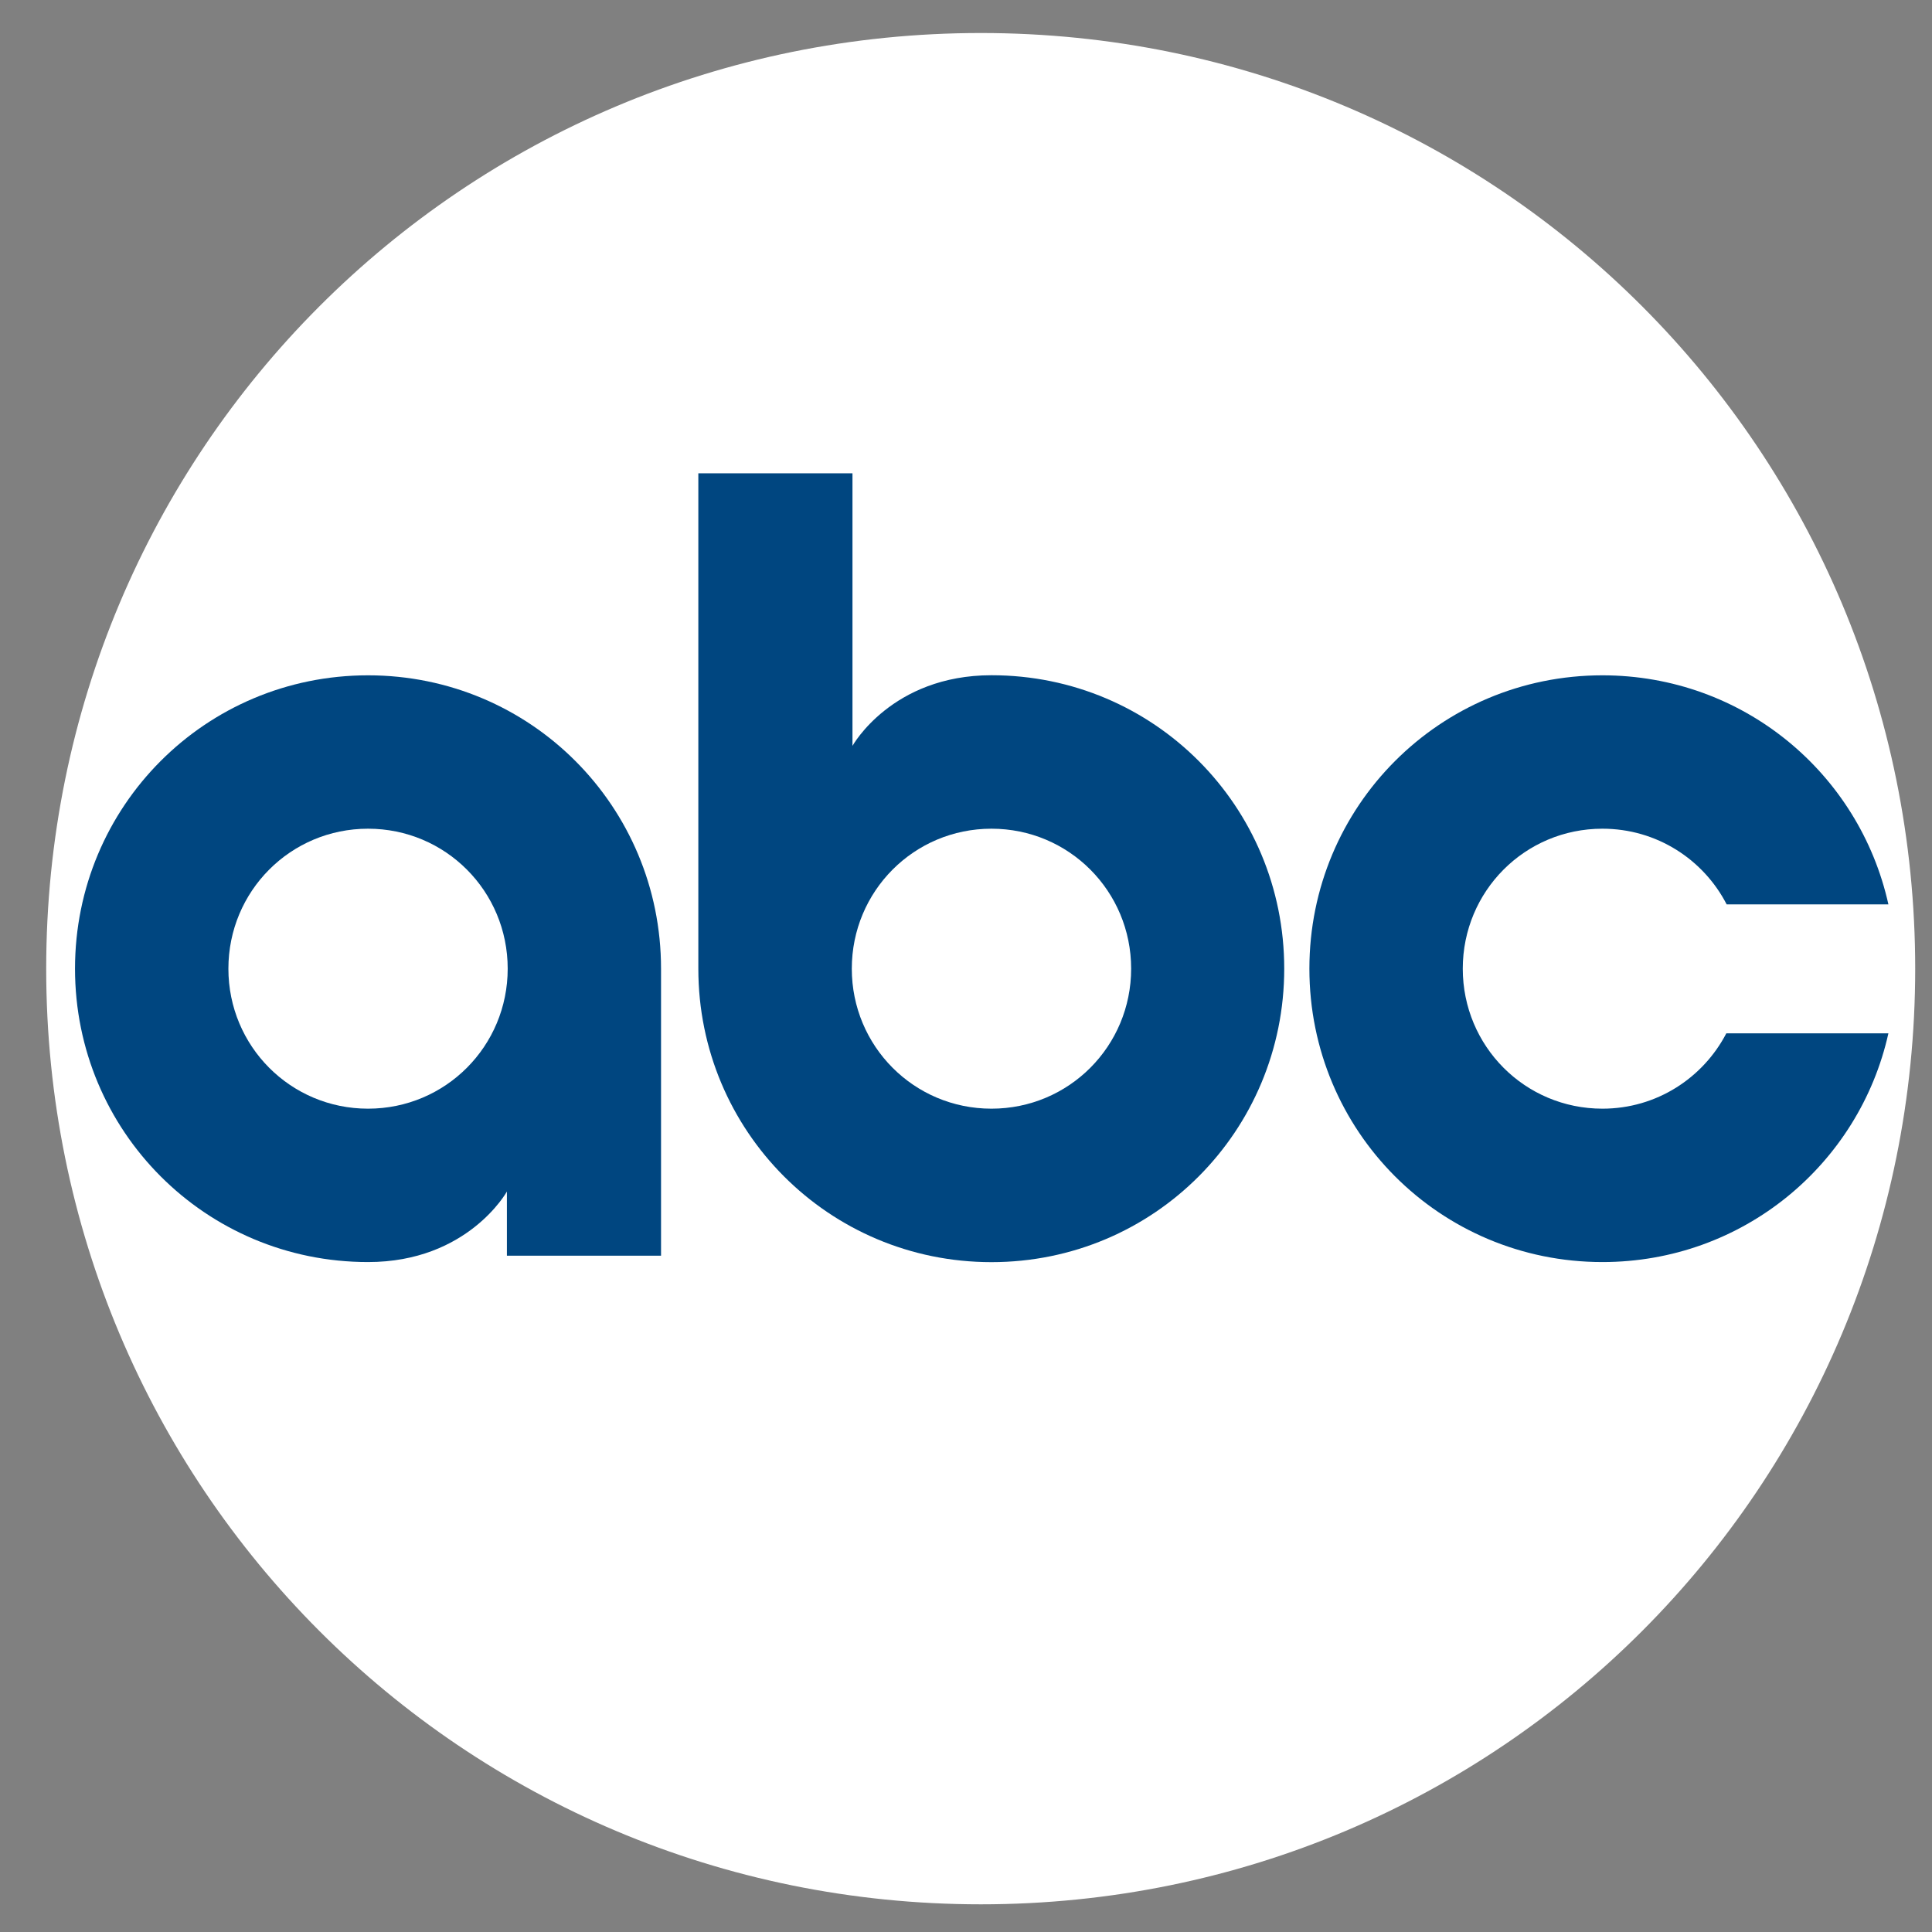 <svg width="46" height="46" viewBox="0 0 46 46" fill="none" xmlns="http://www.w3.org/2000/svg">
<rect x="0" y="0" width="46" height="46" fill="#808080" stroke="none"/>
<g clip-path="url(#clip0_34_19)">
<path d="M23.354 0.786C11.014 0.786 1.1 10.728 1.1 23.064C1.1 35.399 11.014 45.341 23.354 45.341C35.694 45.341 45.6 35.399 45.6 23.064C45.6 10.728 35.694 0.786 23.354 0.786Z" fill="white"/>
<path d="M8.763 16.079C4.892 16.079 1.786 19.198 1.786 23.064C1.786 26.93 4.892 30.049 8.763 30.049C11.14 30.049 12.069 28.37 12.069 28.37V29.897H15.739V23.064C15.739 19.198 12.634 16.079 8.763 16.079V16.079ZM8.763 19.731C10.608 19.731 12.088 21.219 12.088 23.064C12.088 24.909 10.608 26.397 8.763 26.397C6.917 26.397 5.438 24.909 5.438 23.064C5.438 21.219 6.917 19.731 8.763 19.731Z" fill="#004680"/>
<path d="M16.627 11.269V23.064C16.627 26.93 19.735 30.051 23.606 30.051C27.477 30.051 30.577 26.93 30.577 23.064C30.577 19.198 27.477 16.077 23.606 16.077C21.229 16.077 20.297 17.759 20.297 17.759V11.269L16.627 11.269ZM23.606 19.731C25.452 19.731 26.932 21.219 26.932 23.064C26.932 24.909 25.452 26.397 23.606 26.397C21.761 26.397 20.281 24.909 20.281 23.064C20.281 21.219 21.761 19.731 23.606 19.731Z" fill="#004680"/>
<path d="M38.153 16.079C34.282 16.079 31.176 19.198 31.176 23.064C31.176 26.93 34.282 30.049 38.153 30.049C41.494 30.049 44.266 27.725 44.962 24.603H41.103C40.549 25.667 39.441 26.397 38.153 26.397C36.307 26.397 34.828 24.909 34.828 23.064C34.828 21.219 36.307 19.731 38.153 19.731C39.445 19.731 40.559 20.463 41.111 21.533H44.962C44.269 18.407 41.497 16.079 38.153 16.079L38.153 16.079Z" fill="#004680"/>
</g>
<defs>
<clipPath id="clip0_34_19">
<rect width="44.944" height="45" fill="white" transform="translate(0.862 0.5)"/>
</clipPath>
</defs>
</svg>

